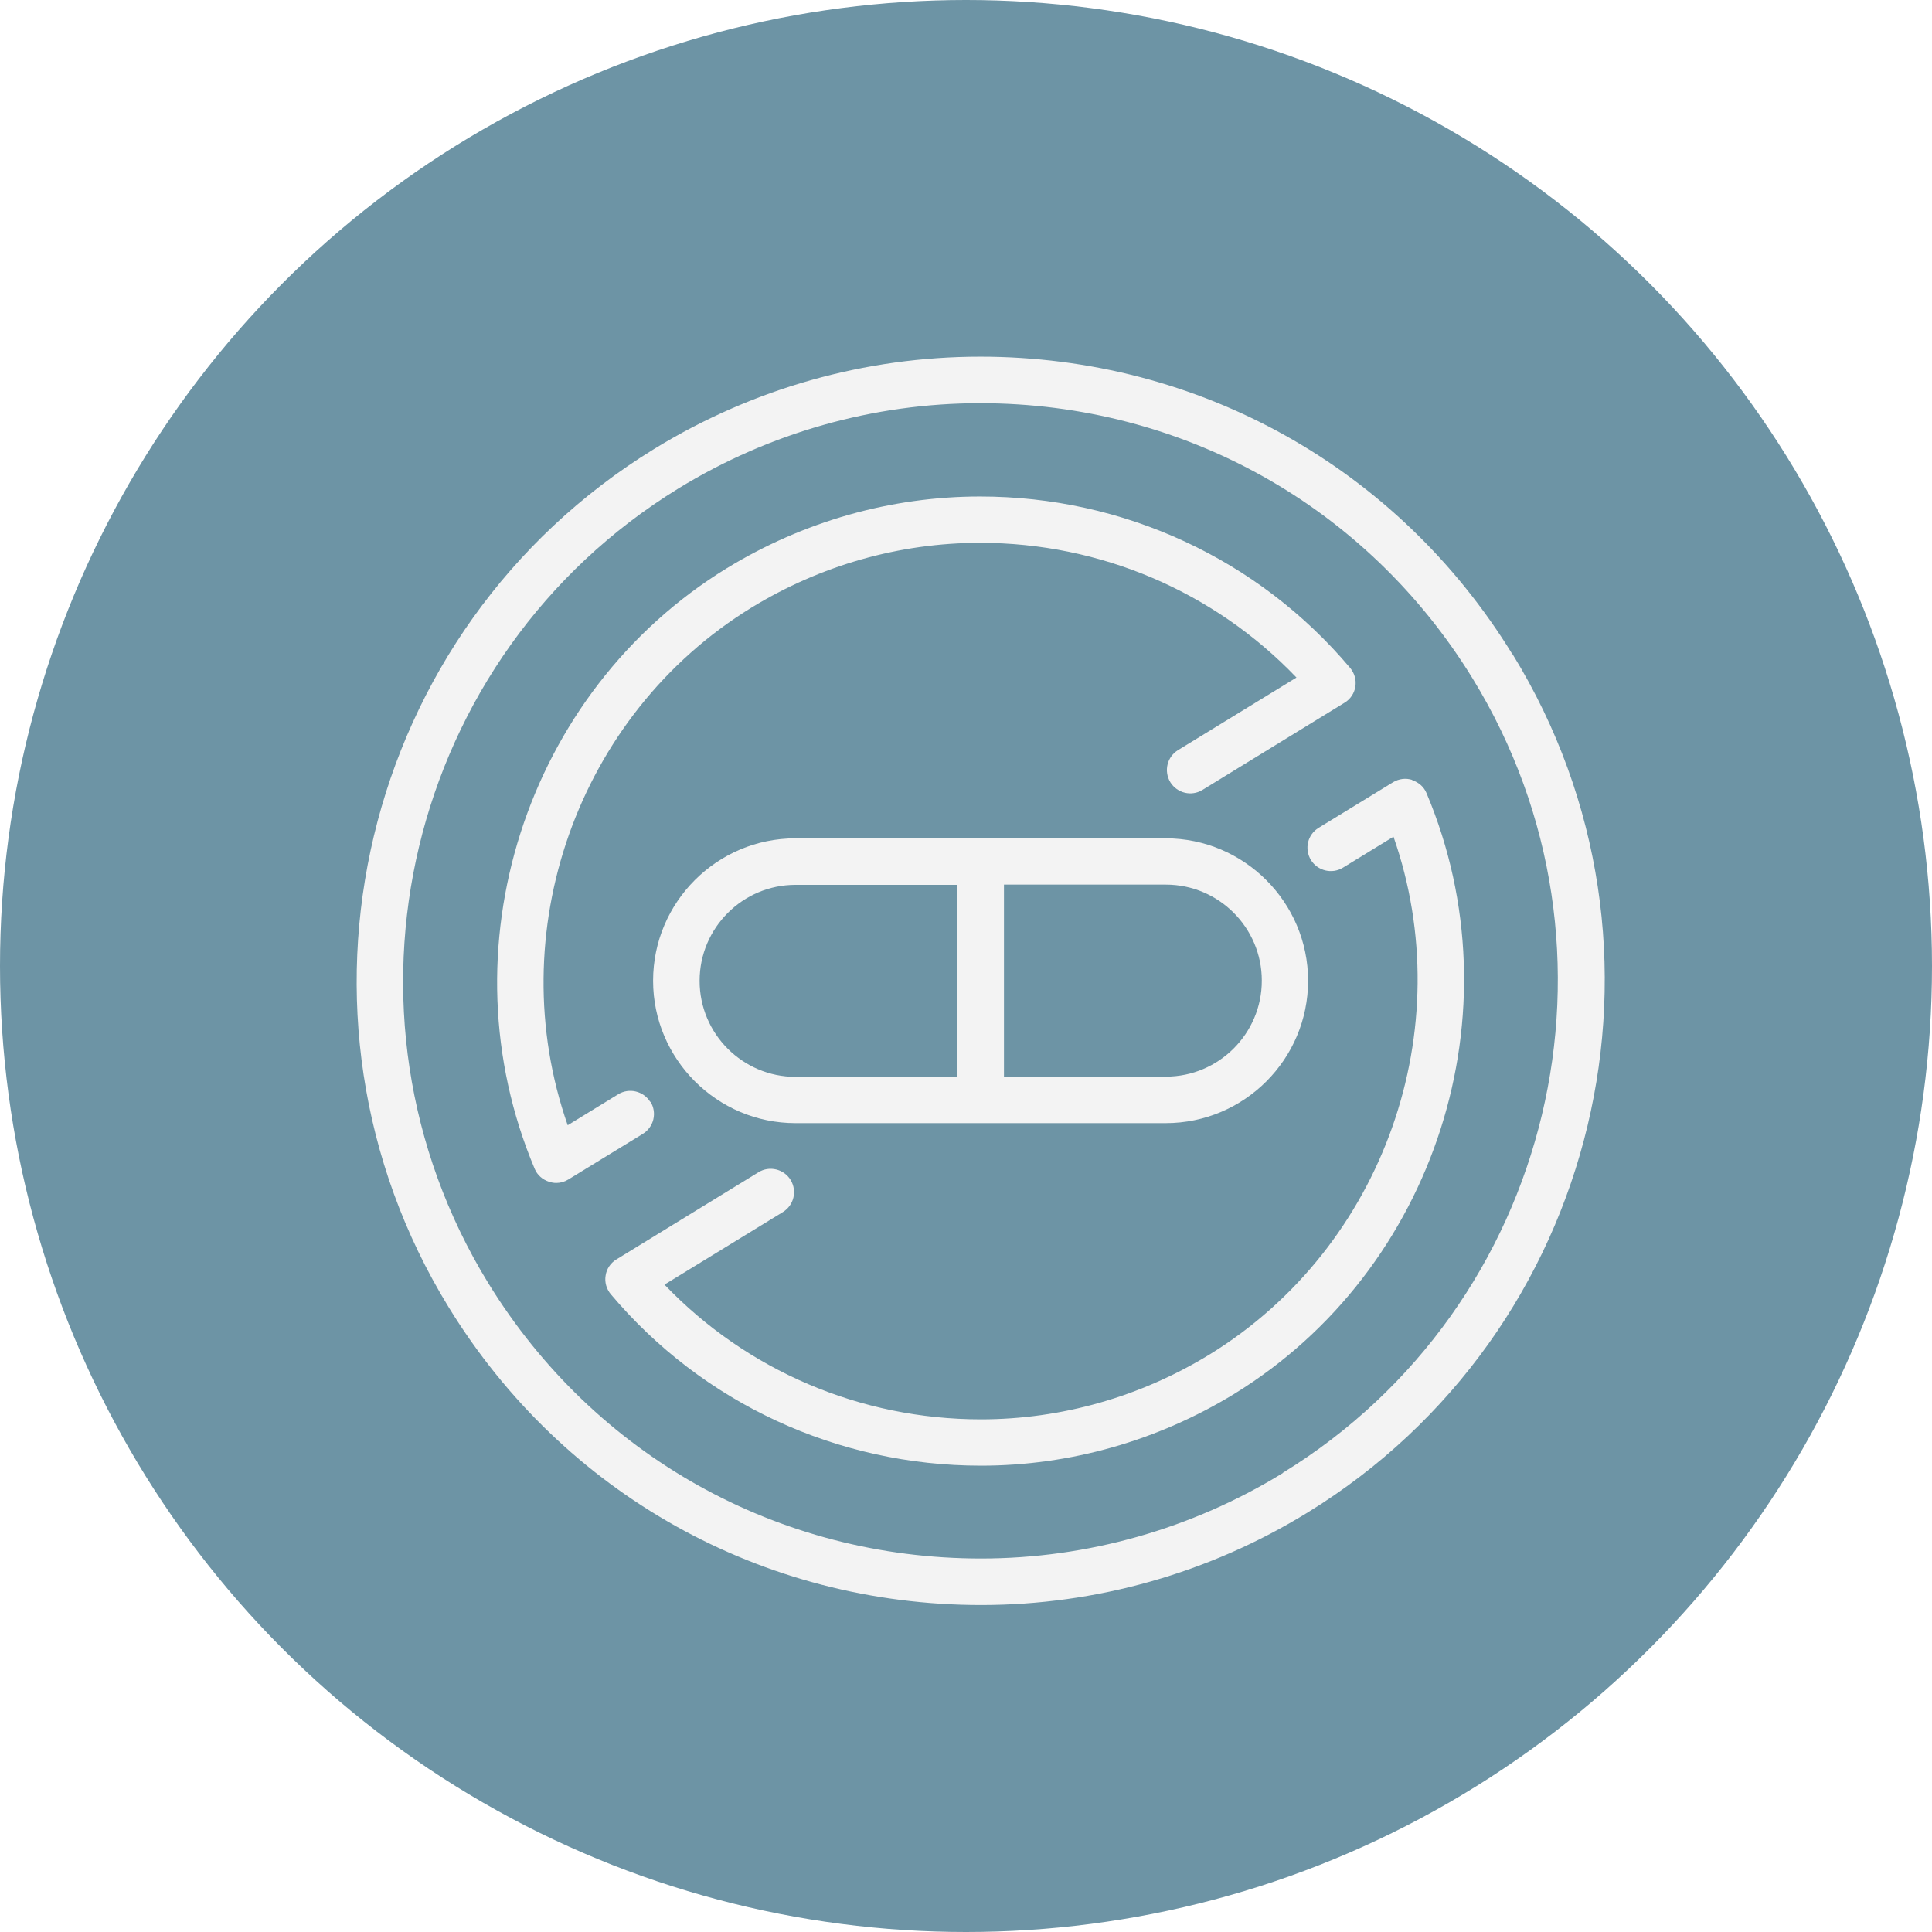 <svg xmlns="http://www.w3.org/2000/svg" fill="none" viewBox="0 0 75 75" height="75" width="75">
<rect fill="#E5E5E5" height="75" width="75"></rect>
<g id="Vaxaid Deluxe + Firmtech PDP">
<path fill="#AEAEAE" d="M-290.5 -5097.5C-290.5 -5098.6 -289.605 -5099.5 -288.5 -5099.5H5354.5C5355.6 -5099.5 5356.5 -5098.6 5356.5 -5097.5V2639.5C5356.5 2640.6 5355.6 2641.5 5354.5 2641.5H-288.5C-289.605 2641.5 -290.5 2640.6 -290.5 2639.5V-5097.5Z"></path>
<path fill-opacity="0.1" fill="black" d="M-288.5 -5099.5V-5098.5H5354.5V-5099.5V-5100.5H-288.5V-5099.5ZM5356.5 -5097.5H5355.5V2639.5H5356.5H5357.5V-5097.5H5356.5ZM5354.5 2641.5V2640.5H-288.5V2641.5V2642.5H5354.5V2641.5ZM-290.5 2639.5H-289.5V-5097.5H-290.5H-291.5V2639.5H-290.5ZM-288.5 2641.5V2640.5C-289.052 2640.5 -289.5 2640.05 -289.5 2639.5H-290.5H-291.5C-291.5 2641.16 -290.157 2642.5 -288.5 2642.5V2641.5ZM5356.5 2639.5H5355.5C5355.5 2640.05 5355.05 2640.5 5354.5 2640.5V2641.5V2642.5C5356.16 2642.5 5357.5 2641.16 5357.5 2639.5H5356.5ZM5354.5 -5099.5V-5098.5C5355.05 -5098.5 5355.5 -5098.05 5355.5 -5097.5H5356.5H5357.5C5357.5 -5099.16 5356.16 -5100.5 5354.5 -5100.5V-5099.5ZM-288.5 -5099.5V-5100.5C-290.157 -5100.5 -291.5 -5099.16 -291.5 -5097.5H-290.5H-289.5C-289.5 -5098.05 -289.052 -5098.5 -288.5 -5098.5V-5099.5Z"></path>
<g clip-path="url(#clip0_604_55)" id="1440w Desktop V1">
<rect fill="white" transform="translate(-190.5 -4999.5)" height="7541" width="1440"></rect>
<g id="Layout">
<g id="Main">
<g id="Frame 318">
<g id="why men choose">
<g id="value props">
<g id="value props_2">
<g id="Frame 304">
<g id="Group 1">
<circle fill="#6D94A5" r="37.5" cy="37.5" cx="37.5" id="Ellipse 13"></circle>
<g id="Vector">
<path fill="#F3F3F3" d="M30.881 32.544C27.828 32.544 25.353 35.028 25.353 38.072C25.353 41.116 27.837 43.6 30.881 43.6H45.252C48.305 43.6 50.78 41.116 50.78 38.072C50.78 35.028 48.296 32.544 45.252 32.544H30.881ZM27.159 38.072C27.159 36.022 28.83 34.35 30.881 34.35H37.168V41.803H30.881C28.83 41.803 27.159 40.132 27.159 38.081V38.072ZM48.983 38.072C48.983 40.122 47.312 41.794 45.261 41.794H38.974V34.341H45.261C47.312 34.341 48.983 36.013 48.983 38.063V38.072Z"></path>
<path fill="#F3F3F3" d="M25.244 42.778C24.982 42.354 24.422 42.218 23.998 42.48L22.038 43.681C19.436 36.238 22.39 27.756 29.165 23.592C31.847 21.948 34.918 21.072 38.044 21.072C42.723 21.072 47.14 22.969 50.329 26.302L45.731 29.12C45.306 29.382 45.171 29.933 45.433 30.367C45.695 30.791 46.255 30.927 46.679 30.665L52.198 27.278C52.424 27.142 52.578 26.907 52.614 26.654C52.659 26.392 52.578 26.131 52.415 25.932C48.847 21.695 43.608 19.274 38.044 19.274C34.584 19.274 31.188 20.241 28.216 22.057C20.384 26.862 17.178 36.889 20.755 45.37C20.854 45.614 21.062 45.795 21.315 45.876C21.405 45.904 21.495 45.922 21.595 45.922C21.758 45.922 21.92 45.876 22.065 45.786L24.955 44.016C25.38 43.754 25.515 43.203 25.253 42.769L25.244 42.778Z"></path>
<path fill="#F3F3F3" d="M58.711 25.399C54.267 18.163 46.544 13.846 38.053 13.846C33.591 13.846 29.21 15.083 25.389 17.432C14.007 24.423 10.43 39.373 17.422 50.754C21.866 57.989 29.589 62.307 38.089 62.307C42.551 62.307 46.932 61.07 50.753 58.721C62.135 51.73 65.712 36.78 58.72 25.399H58.711ZM49.796 57.186C46.264 59.353 42.208 60.501 38.08 60.501C30.212 60.501 23.067 56.508 18.957 49.815C12.49 39.273 15.796 25.444 26.328 18.967C29.86 16.799 33.916 15.652 38.044 15.652C45.911 15.652 53.056 19.645 57.166 26.338C63.634 36.871 60.328 50.709 49.796 57.177V57.186Z"></path>
<path fill="#F3F3F3" d="M54.827 30.277C54.574 30.195 54.303 30.231 54.077 30.367L51.187 32.137C50.762 32.399 50.627 32.95 50.889 33.384C51.151 33.808 51.711 33.944 52.135 33.682L54.095 32.481C56.697 39.924 53.743 48.406 46.959 52.579C44.276 54.223 41.205 55.099 38.08 55.099C33.401 55.099 28.984 53.202 25.795 49.869L30.393 47.051C30.817 46.789 30.953 46.238 30.691 45.804C30.429 45.38 29.869 45.244 29.445 45.506L23.925 48.893C23.7 49.029 23.546 49.264 23.51 49.517C23.465 49.779 23.546 50.041 23.709 50.239C27.277 54.476 32.516 56.897 38.08 56.897C41.539 56.897 44.936 55.93 47.908 54.114C55.748 49.3 58.955 39.273 55.378 30.791C55.279 30.547 55.071 30.367 54.818 30.286L54.827 30.277Z"></path>
</g>
</g>
</g>
</g>
</g>
</g>
</g>
</g>
</g>
</g>
</g>
<defs>
<clipPath id="clip0_604_55">
<rect transform="translate(-190.5 -4999.5)" fill="white" height="7541" width="1440"></rect>
</clipPath>
</defs>
</svg>
